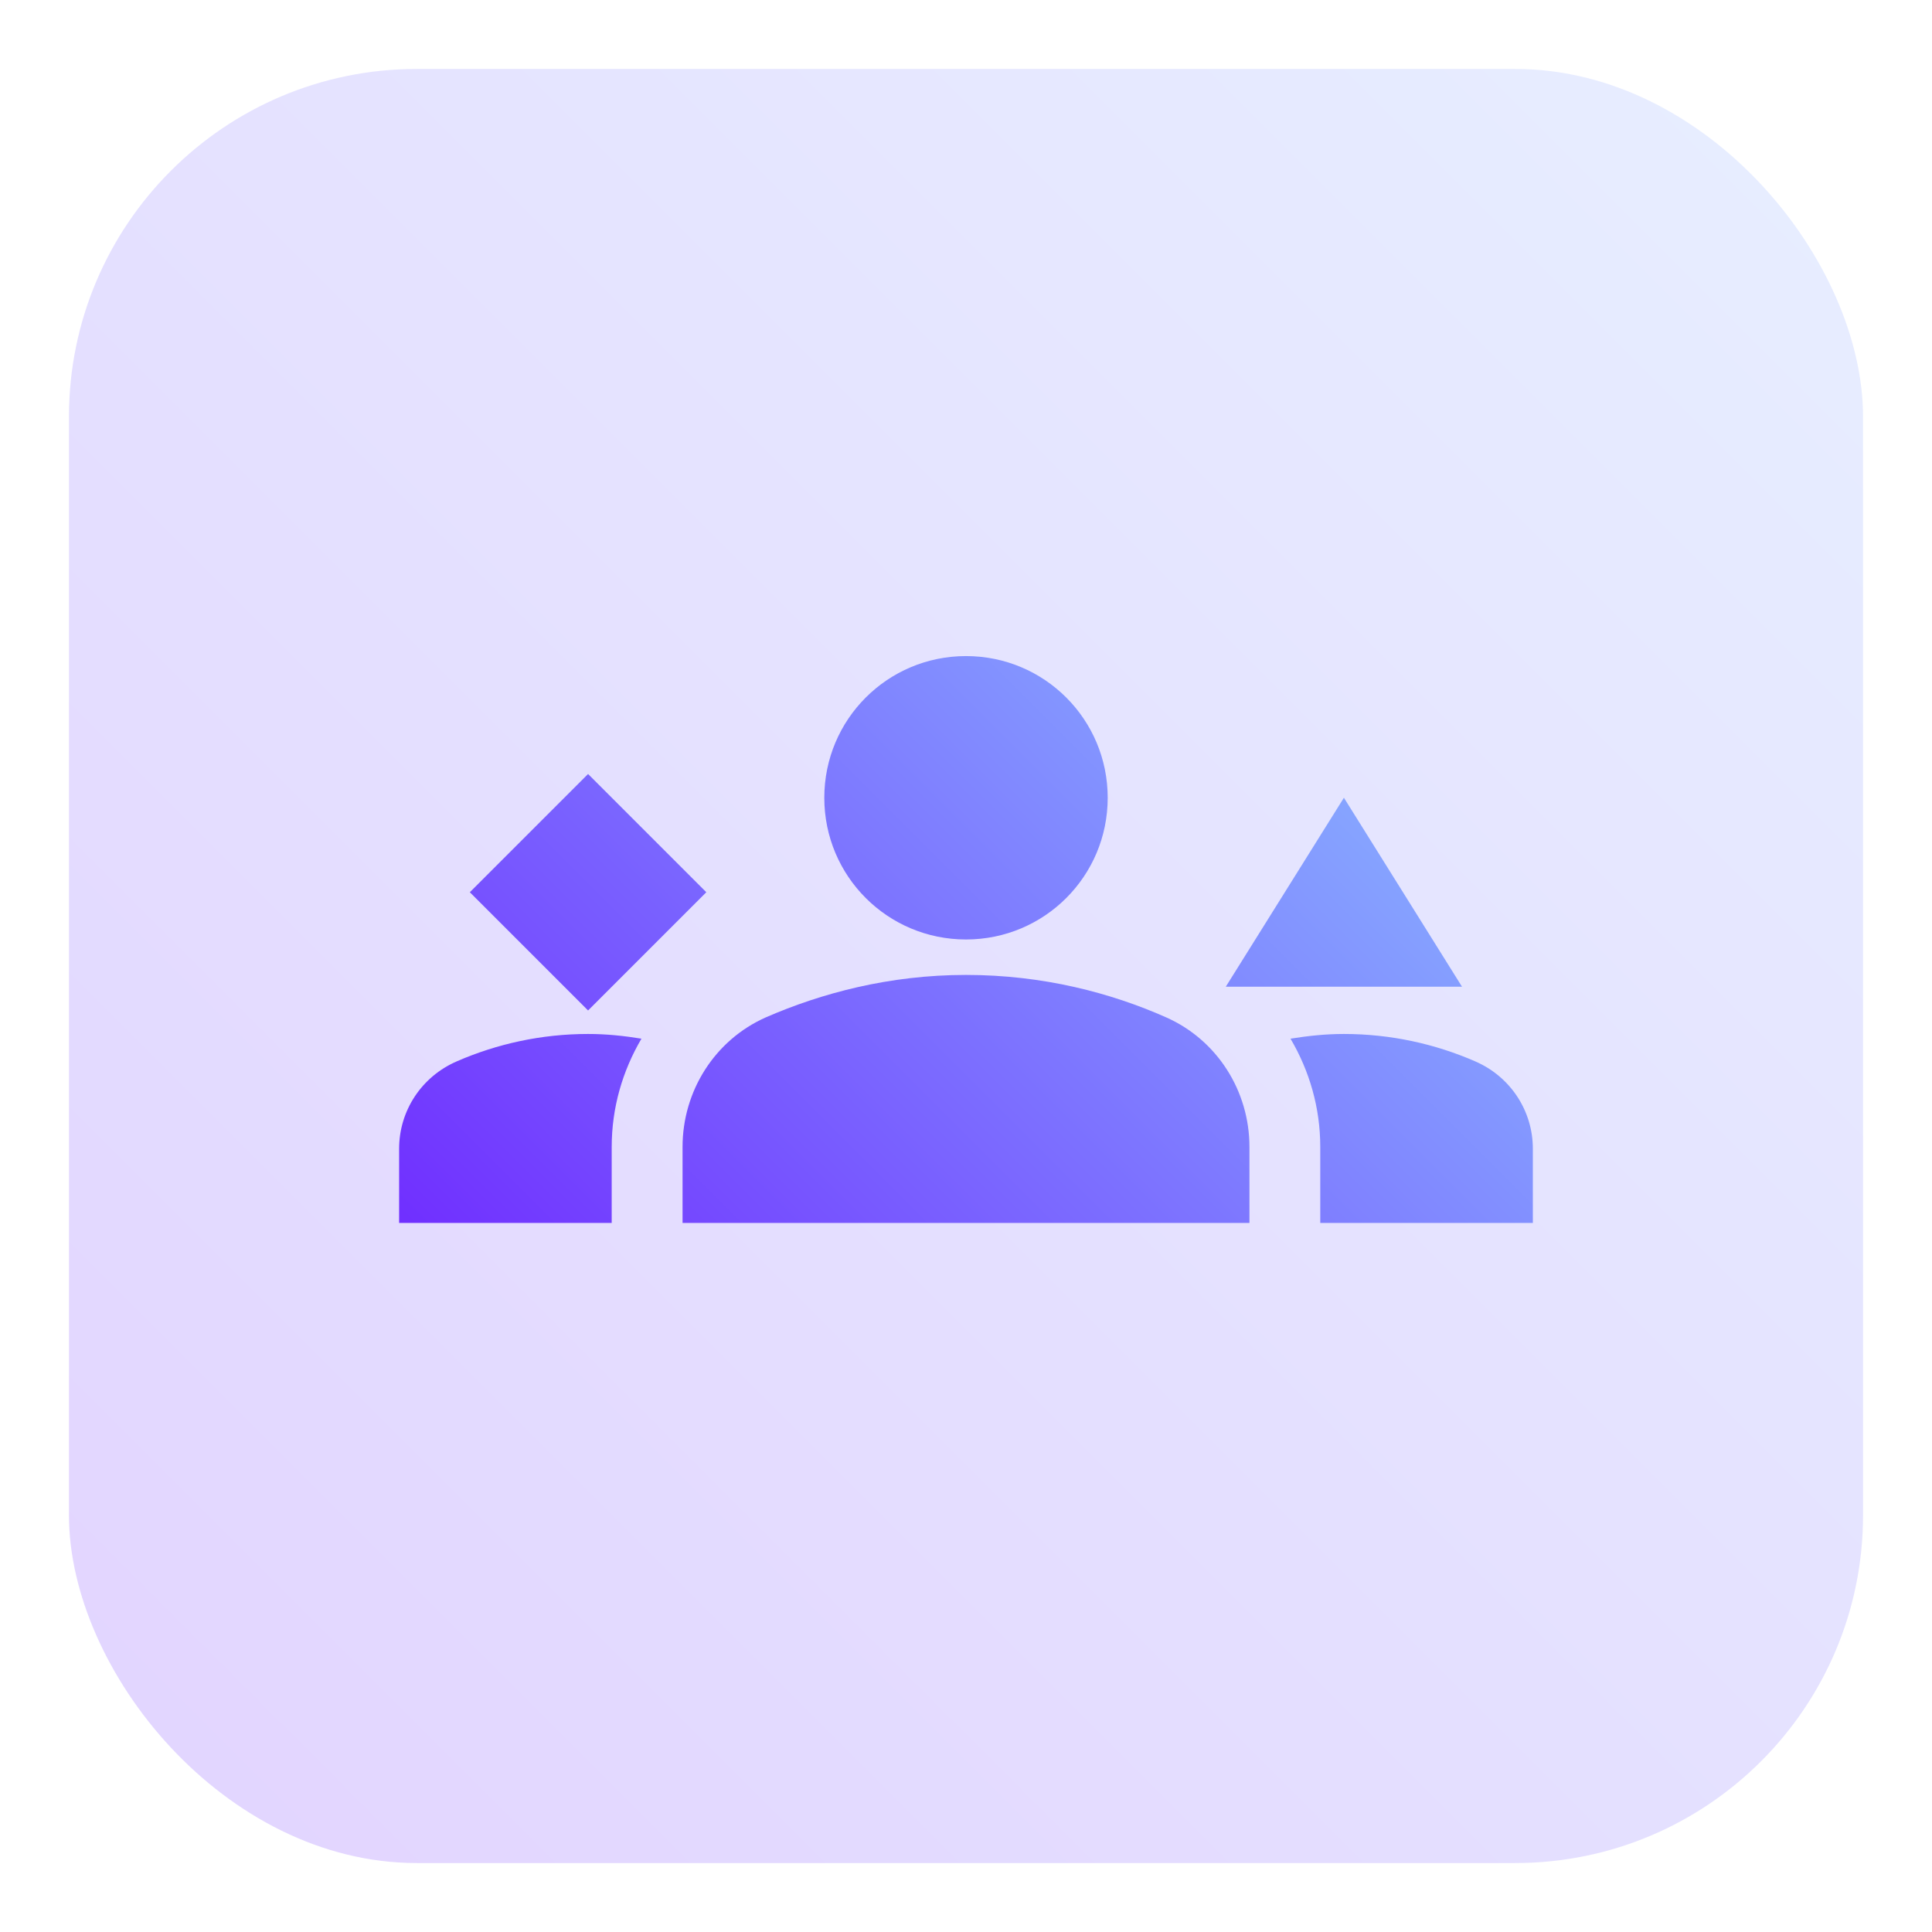 <?xml version="1.0" encoding="UTF-8"?><svg id="Layer_2" xmlns="http://www.w3.org/2000/svg" width="550" height="550" xmlns:xlink="http://www.w3.org/1999/xlink" viewBox="0 0 550 550"><defs><style>.cls-1{fill:url(#New_Gradient_Swatch_7);opacity:.2;}.cls-2{fill:url(#New_Gradient_Swatch_7-2);}</style><linearGradient id="New_Gradient_Swatch_7" x1="48.63" y1="501.37" x2="501.37" y2="48.63" gradientUnits="userSpaceOnUse"><stop offset="0" stop-color="#702fff"/><stop offset=".5" stop-color="#7b6aff"/><stop offset="1" stop-color="#86a4ff"/></linearGradient><linearGradient id="New_Gradient_Swatch_7-2" x1="175.81" y1="410.33" x2="370.81" y2="215.33" xlink:href="#New_Gradient_Swatch_7"/></defs><rect class="cls-1" x="19.63" y="19.63" width="510.74" height="510.74" rx="99.02" ry="99.02"/><path class="cls-2" d="M332.02,289.64c-15.73-6.99-35.1-12.1-57.02-12.1s-41.29,5.24-57.02,12.1c-14.52,6.46-23.67,20.98-23.67,36.85v21.65h161.38v-21.65c0-15.87-9.14-30.39-23.67-36.85Zm-201.99,12.51c-9.95,4.3-16.41,13.99-16.41,24.88v21.11h60.52v-21.65c0-11.16,3.09-21.65,8.47-30.8-4.98-.81-9.95-1.34-15.2-1.34-13.31,0-25.95,2.82-37.39,7.8Zm289.94,0c-11.43-4.98-24.07-7.8-37.39-7.8-5.24,0-10.22,.54-15.2,1.34,5.38,9.14,8.47,19.63,8.47,30.8v21.65h60.52v-21.11c0-10.89-6.46-20.58-16.41-24.88Zm-144.97-34.7c22.32,0,40.34-18.02,40.34-40.34s-18.02-40.34-40.34-40.34-40.34,18.02-40.34,40.34,18.02,40.34,40.34,40.34Zm-141.25-13.45l33.66-33.66,33.66,33.66-33.66,33.66-33.66-33.66Zm248.83-26.9l-33.62,53.79h67.24l-33.62-53.79Z"/></svg>